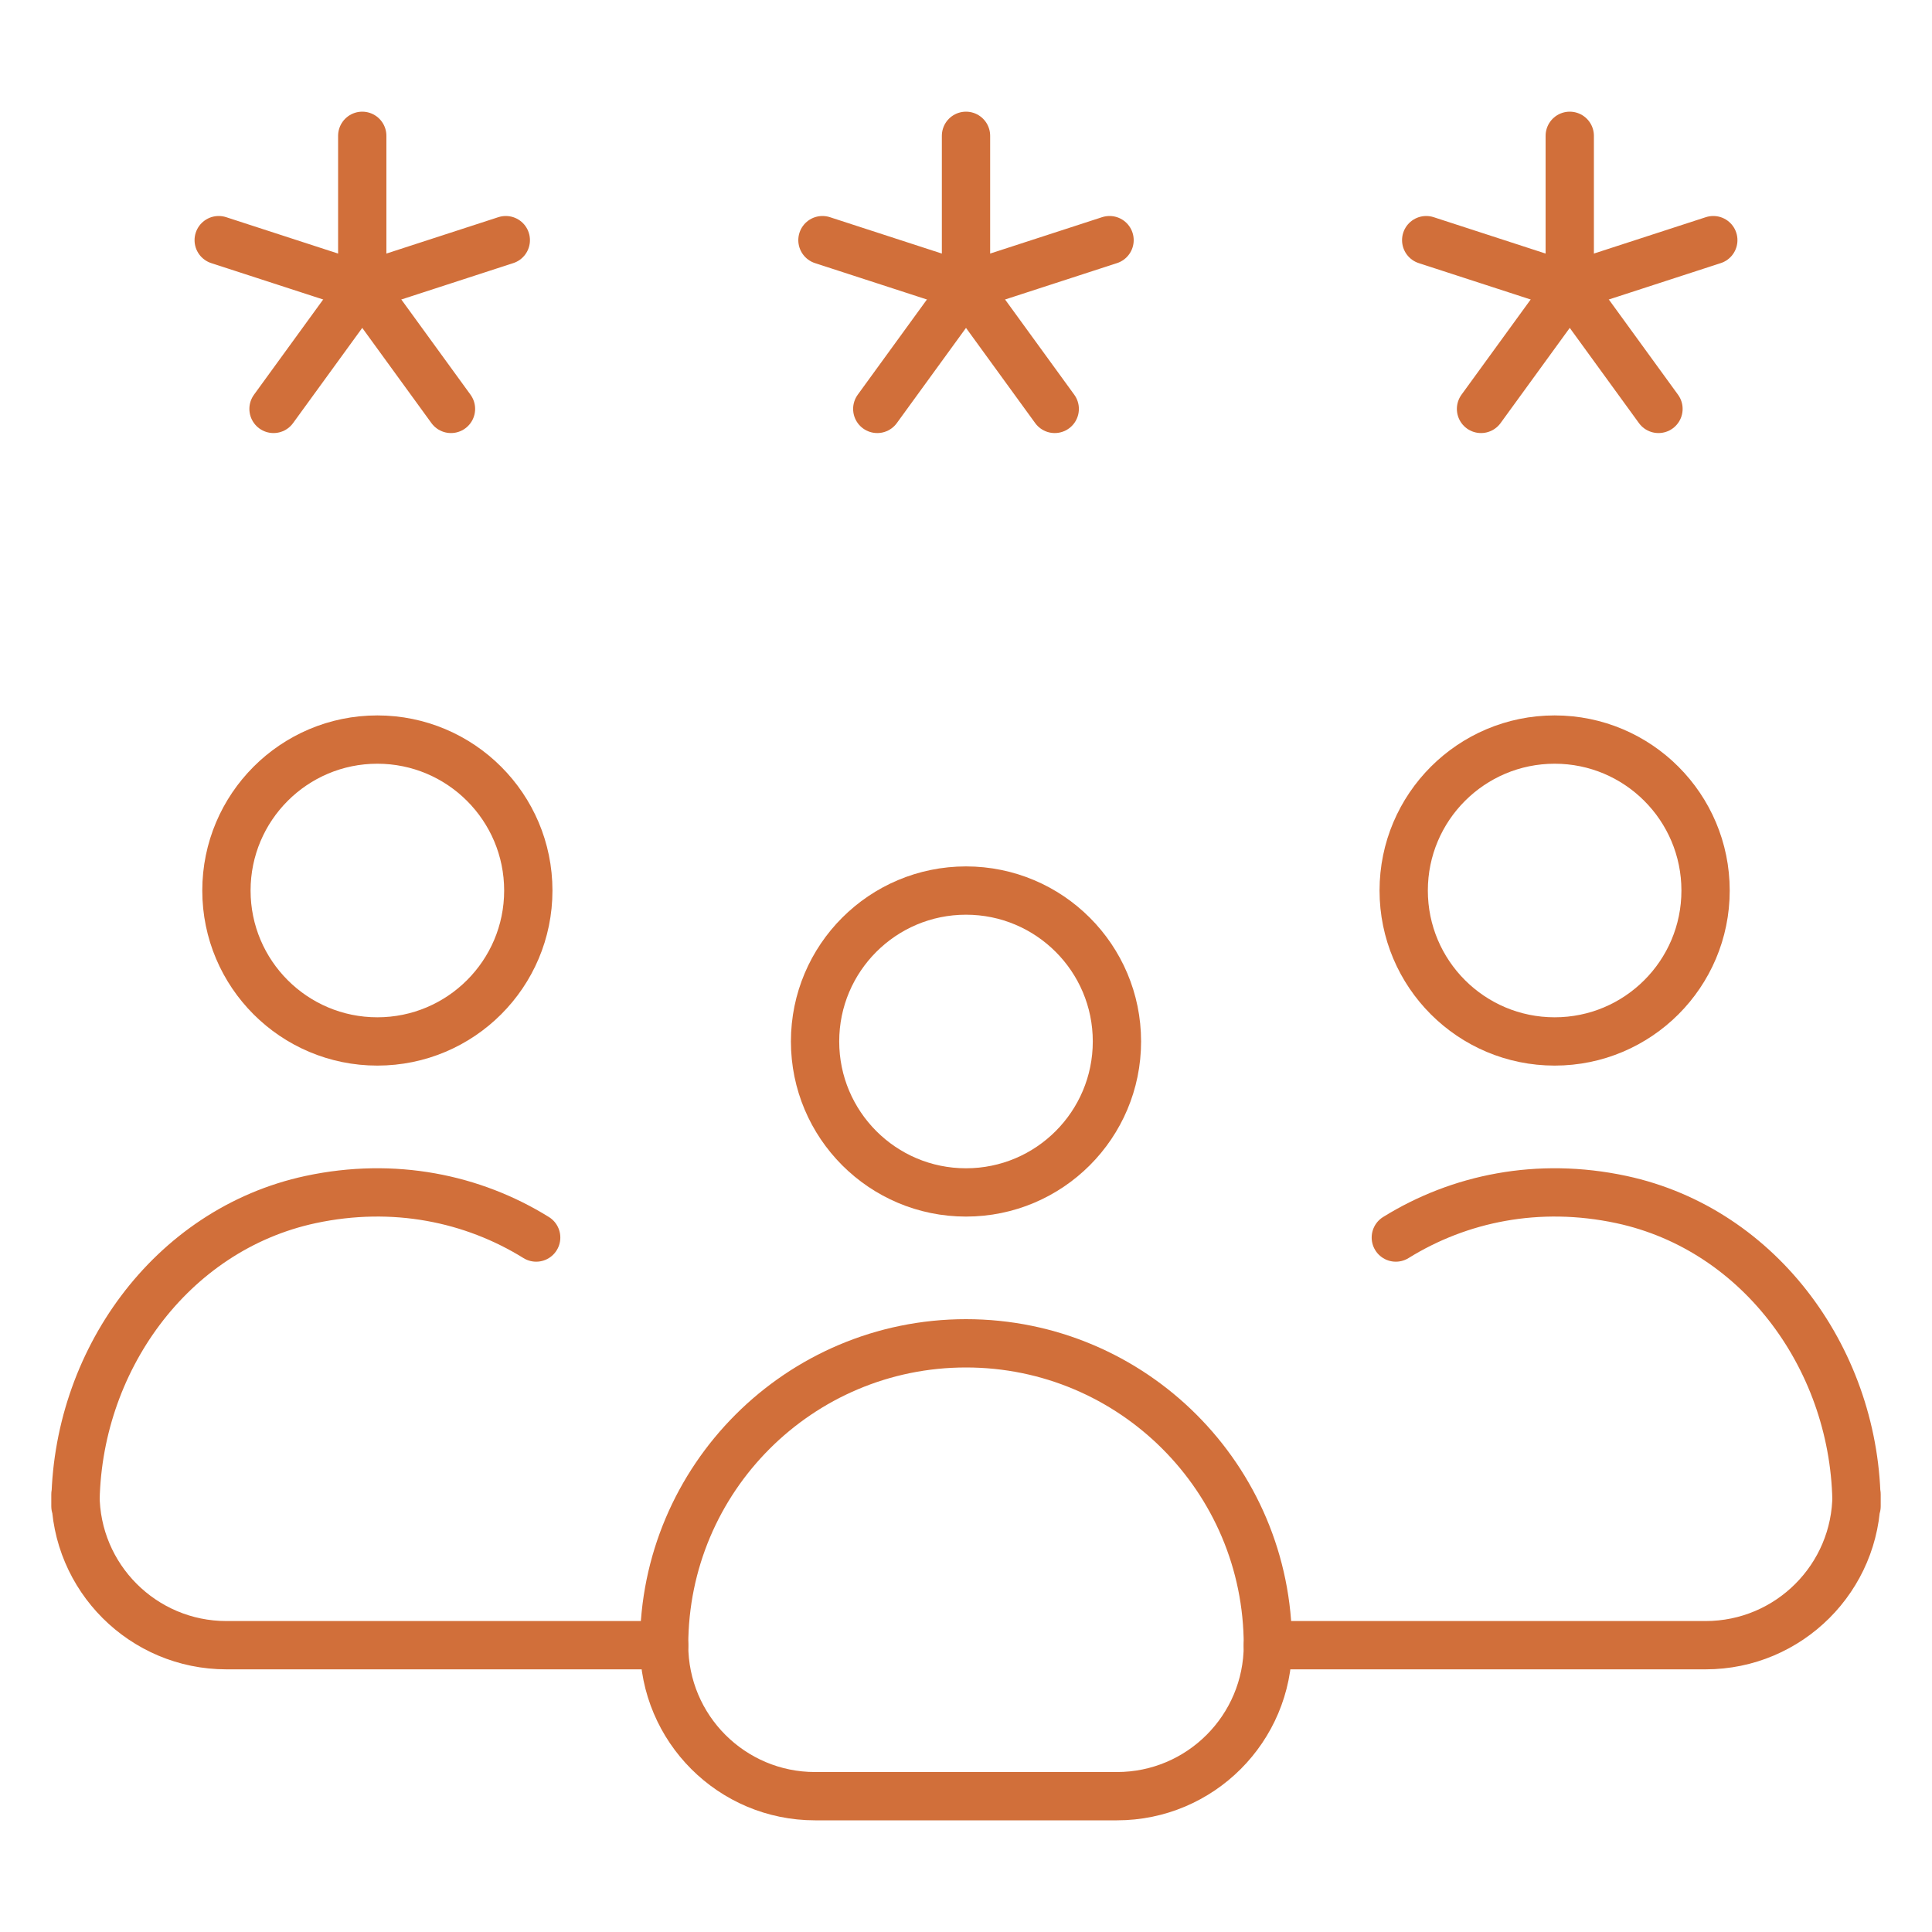 <svg width="40" height="40" viewBox="0 0 40 40" fill="none" xmlns="http://www.w3.org/2000/svg">
<mask id="mask0_551_180" style="mask-type:luminance" maskUnits="userSpaceOnUse" x="0" y="0" width="40" height="40">
<path d="M0 3.8147e-06H40V40H0V3.8147e-06Z" fill="white"/>
</mask>
<g mask="url(#mask0_551_180)">
<path d="M23.125 21.562C23.125 23.288 21.726 24.688 20 24.688C18.274 24.688 16.875 23.288 16.875 21.562C16.875 19.837 18.274 18.438 20 18.438C21.726 18.438 23.125 19.837 23.125 21.562Z" stroke="#D16F3A" stroke-miterlimit="10" stroke-linecap="round" stroke-linejoin="round"/>
<path d="M23.125 37.188H16.875C15.149 37.188 13.75 35.788 13.75 34.062C13.75 30.611 16.548 27.812 20 27.812C23.452 27.812 26.25 30.611 26.25 34.062C26.25 35.788 24.851 37.188 23.125 37.188Z" stroke="#D16F3A" stroke-miterlimit="10" stroke-linecap="round" stroke-linejoin="round"/>
<path d="M35.312 18.438C35.312 20.163 33.913 21.562 32.188 21.562C30.462 21.562 29.062 20.163 29.062 18.438C29.062 16.712 30.462 15.312 32.188 15.312C33.913 15.312 35.312 16.712 35.312 18.438Z" stroke="#D16F3A" stroke-miterlimit="10" stroke-linecap="round" stroke-linejoin="round"/>
<path d="M28.899 25.622C30.211 24.808 31.847 24.467 33.568 24.835C36.474 25.457 38.438 28.215 38.438 31.186V30.938C38.438 32.663 37.038 34.062 35.312 34.062H26.25" stroke="#D16F3A" stroke-miterlimit="10" stroke-linecap="round" stroke-linejoin="round"/>
<path d="M10.938 18.438C10.938 20.163 9.538 21.562 7.812 21.562C6.087 21.562 4.688 20.163 4.688 18.438C4.688 16.712 6.087 15.312 7.812 15.312C9.538 15.312 10.938 16.712 10.938 18.438Z" stroke="#D16F3A" stroke-miterlimit="10" stroke-linecap="round" stroke-linejoin="round"/>
<path d="M13.75 34.062H4.688C2.962 34.062 1.562 32.663 1.562 30.938V31.186C1.562 28.215 3.526 25.457 6.432 24.835C8.153 24.467 9.789 24.808 11.101 25.622" stroke="#D16F3A" stroke-miterlimit="10" stroke-linecap="round" stroke-linejoin="round"/>
<path d="M7.5 5.938L4.528 4.972" stroke="#D16F3A" stroke-miterlimit="10" stroke-linecap="round" stroke-linejoin="round"/>
<path d="M7.5 5.938L5.663 8.466" stroke="#D16F3A" stroke-miterlimit="10" stroke-linecap="round" stroke-linejoin="round"/>
<path d="M7.5 5.938L9.337 8.466" stroke="#D16F3A" stroke-miterlimit="10" stroke-linecap="round" stroke-linejoin="round"/>
<path d="M7.5 5.938L10.472 4.972" stroke="#D16F3A" stroke-miterlimit="10" stroke-linecap="round" stroke-linejoin="round"/>
<path d="M7.5 5.938V2.812" stroke="#D16F3A" stroke-miterlimit="10" stroke-linecap="round" stroke-linejoin="round"/>
<path d="M20 5.938L17.028 4.972" stroke="#D16F3A" stroke-miterlimit="10" stroke-linecap="round" stroke-linejoin="round"/>
<path d="M20 5.938L18.163 8.466" stroke="#D16F3A" stroke-miterlimit="10" stroke-linecap="round" stroke-linejoin="round"/>
<path d="M20 5.938L21.837 8.466" stroke="#D16F3A" stroke-miterlimit="10" stroke-linecap="round" stroke-linejoin="round"/>
<path d="M20 5.938L22.972 4.972" stroke="#D16F3A" stroke-miterlimit="10" stroke-linecap="round" stroke-linejoin="round"/>
<path d="M20 5.938V2.812" stroke="#D16F3A" stroke-miterlimit="10" stroke-linecap="round" stroke-linejoin="round"/>
<path d="M32.5 5.938L29.528 4.972" stroke="#D16F3A" stroke-miterlimit="10" stroke-linecap="round" stroke-linejoin="round"/>
<path d="M32.5 5.938L30.663 8.466" stroke="#D16F3A" stroke-miterlimit="10" stroke-linecap="round" stroke-linejoin="round"/>
<path d="M32.5 5.938L34.337 8.466" stroke="#D16F3A" stroke-miterlimit="10" stroke-linecap="round" stroke-linejoin="round"/>
<path d="M32.5 5.938L35.472 4.972" stroke="#D16F3A" stroke-miterlimit="10" stroke-linecap="round" stroke-linejoin="round"/>
<path d="M32.5 5.938V2.812" stroke="#D16F3A" stroke-miterlimit="10" stroke-linecap="round" stroke-linejoin="round"/>
</g>
</svg>
